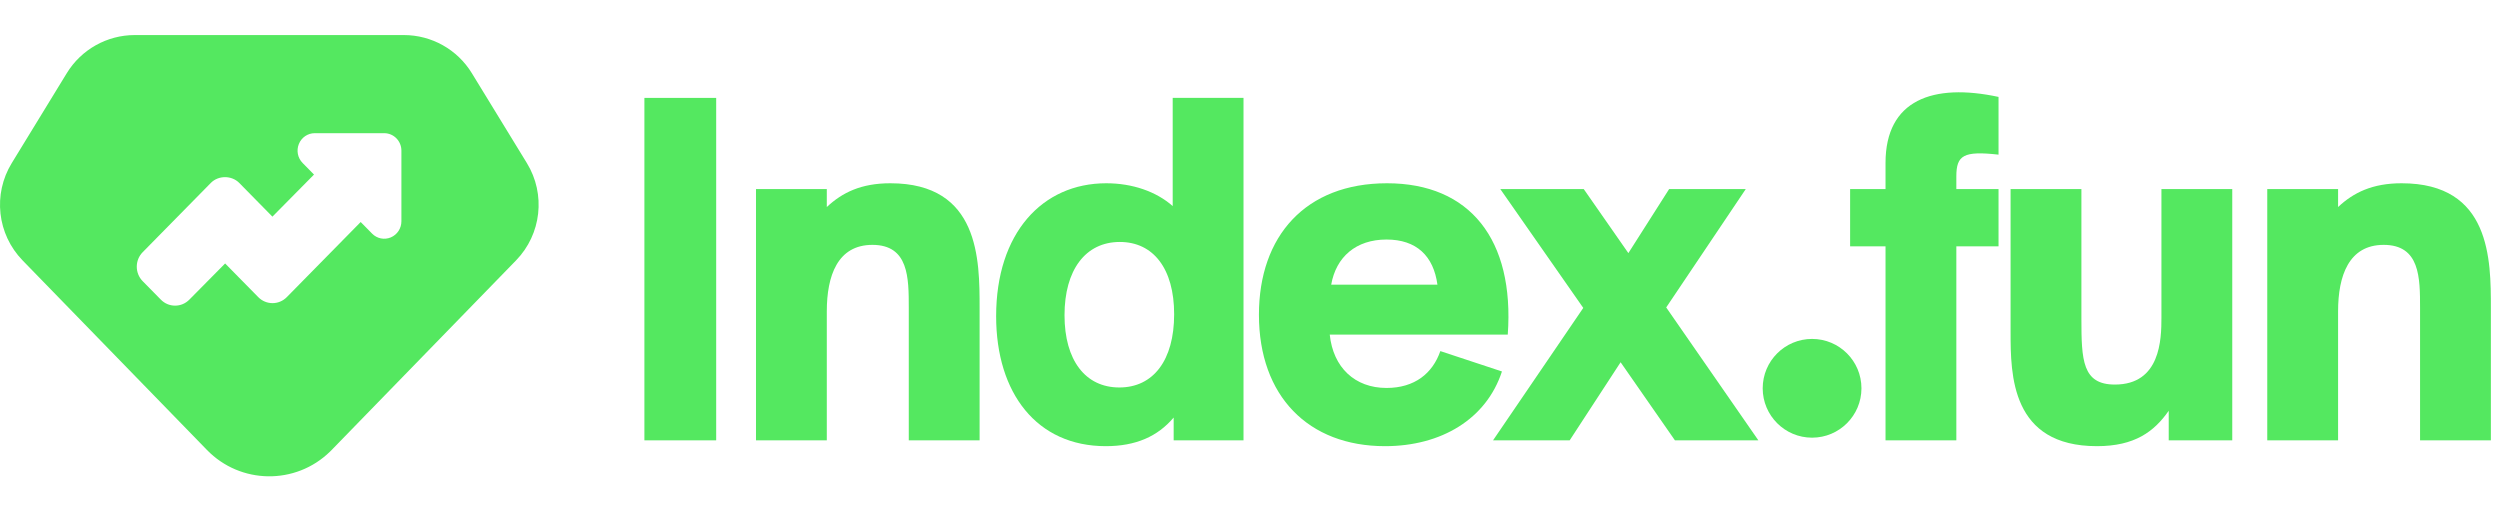 <svg width="176" height="36" viewBox="0 0 176 32" fill="none" xmlns="http://www.w3.org/2000/svg">
<path fill-rule="evenodd" clip-rule="evenodd" d="M33.217 3.151C32.197 1.484 30.384 0.468 28.431 0.468H9.488C7.535 0.468 5.722 1.484 4.702 3.151L0.827 9.483C-0.514 11.672 -0.199 14.492 1.591 16.333L14.571 29.678C16.929 32.103 20.806 32.157 23.23 29.797C23.271 29.758 23.31 29.719 23.349 29.678L36.329 16.333C38.118 14.492 38.434 11.672 37.093 9.483L33.217 3.151ZM22.157 7.376H27.051C27.717 7.376 28.259 7.927 28.259 8.604V13.578C28.259 14.077 27.966 14.522 27.513 14.713C27.06 14.903 26.543 14.8 26.196 14.447L25.392 13.63L20.188 18.92C19.635 19.481 18.736 19.481 18.183 18.92L15.849 16.548L13.329 19.095C13.061 19.367 12.705 19.517 12.326 19.517C11.947 19.517 11.591 19.367 11.324 19.095L10.044 17.794C9.491 17.231 9.491 16.317 10.044 15.755L14.84 10.88C15.375 10.335 16.31 10.336 16.845 10.88L19.178 13.252L22.106 10.29L21.303 9.473C20.956 9.121 20.853 8.595 21.041 8.134C21.229 7.674 21.666 7.376 22.157 7.376Z" fill="#54E860"/>
<path d="M124.094 25.336C124.094 27.255 125.651 28.812 127.57 28.812C129.49 28.812 131.046 27.255 131.046 25.336C131.046 23.416 129.49 21.86 127.57 21.86C125.651 21.86 124.094 23.416 124.094 25.336Z" fill="#54E860"/>
<path d="M50.419 29H45.366V4.892H50.419V29Z" fill="#54E860"/>
<path d="M62.681 10.902C68.964 10.902 68.964 16.297 68.964 19.678V29H63.978V19.678C63.978 17.561 63.978 15.239 61.417 15.239C58.959 15.239 58.207 17.424 58.207 19.917V29H53.222V11.312H58.207V12.575C59.3 11.55 60.632 10.902 62.681 10.902Z" fill="#54E860"/>
<path d="M82.558 12.507V4.892H87.543V29H82.626V27.395C81.499 28.727 79.962 29.41 77.845 29.41C72.996 29.41 70.128 25.688 70.128 20.258C70.128 14.419 73.372 10.902 77.879 10.902C79.723 10.902 81.397 11.482 82.558 12.507ZM78.801 25.278C81.192 25.278 82.66 23.366 82.66 20.122C82.66 16.912 81.192 15.034 78.835 15.034C76.411 15.034 74.942 17.014 74.942 20.19C74.942 23.366 76.411 25.278 78.801 25.278Z" fill="#54E860"/>
<path d="M97.644 10.902C103.483 10.902 106.625 14.863 106.147 21.556H93.614C93.853 23.878 95.39 25.312 97.61 25.312C99.59 25.312 100.854 24.288 101.4 22.717L105.737 24.151C104.644 27.498 101.468 29.41 97.507 29.41C92.112 29.41 88.629 25.893 88.629 20.156C88.629 14.624 91.907 10.902 97.644 10.902ZM97.61 14.863C95.458 14.863 94.058 16.092 93.717 18.039H101.195C100.922 16.024 99.727 14.863 97.61 14.863Z" fill="#54E860"/>
<path d="M117.301 19.644L123.789 29H117.915L114.091 23.502L110.505 29H105.11L111.462 19.678L105.622 11.312H111.496L114.637 15.819L117.506 11.312H122.901L117.301 19.644Z" fill="#54E860"/>
<path d="M140.697 4.823V8.887C138.238 8.614 137.726 8.921 137.726 10.424V11.312H140.697V15.341H137.726V29H132.741V15.341H130.248V11.312H132.741V9.468C132.741 5.028 136.087 3.833 140.697 4.823Z" fill="#54E860"/>
<path d="M152.165 20.361V11.312H157.151V29H152.678V26.917C151.653 28.385 150.287 29.41 147.624 29.41C141.58 29.41 141.545 24.39 141.545 21.385V11.312H146.531V20.429C146.531 23.366 146.599 25.073 148.887 25.073C152.097 25.073 152.165 21.897 152.165 20.361Z" fill="#54E860"/>
<path d="M169.074 10.902C175.358 10.902 175.358 16.297 175.358 19.678V29H170.372V19.678C170.372 17.561 170.372 15.239 167.811 15.239C165.352 15.239 164.601 17.424 164.601 19.917V29H159.615V11.312H164.601V12.575C165.694 11.55 167.026 10.902 169.074 10.902Z" fill="#54E860"/>
</svg>
